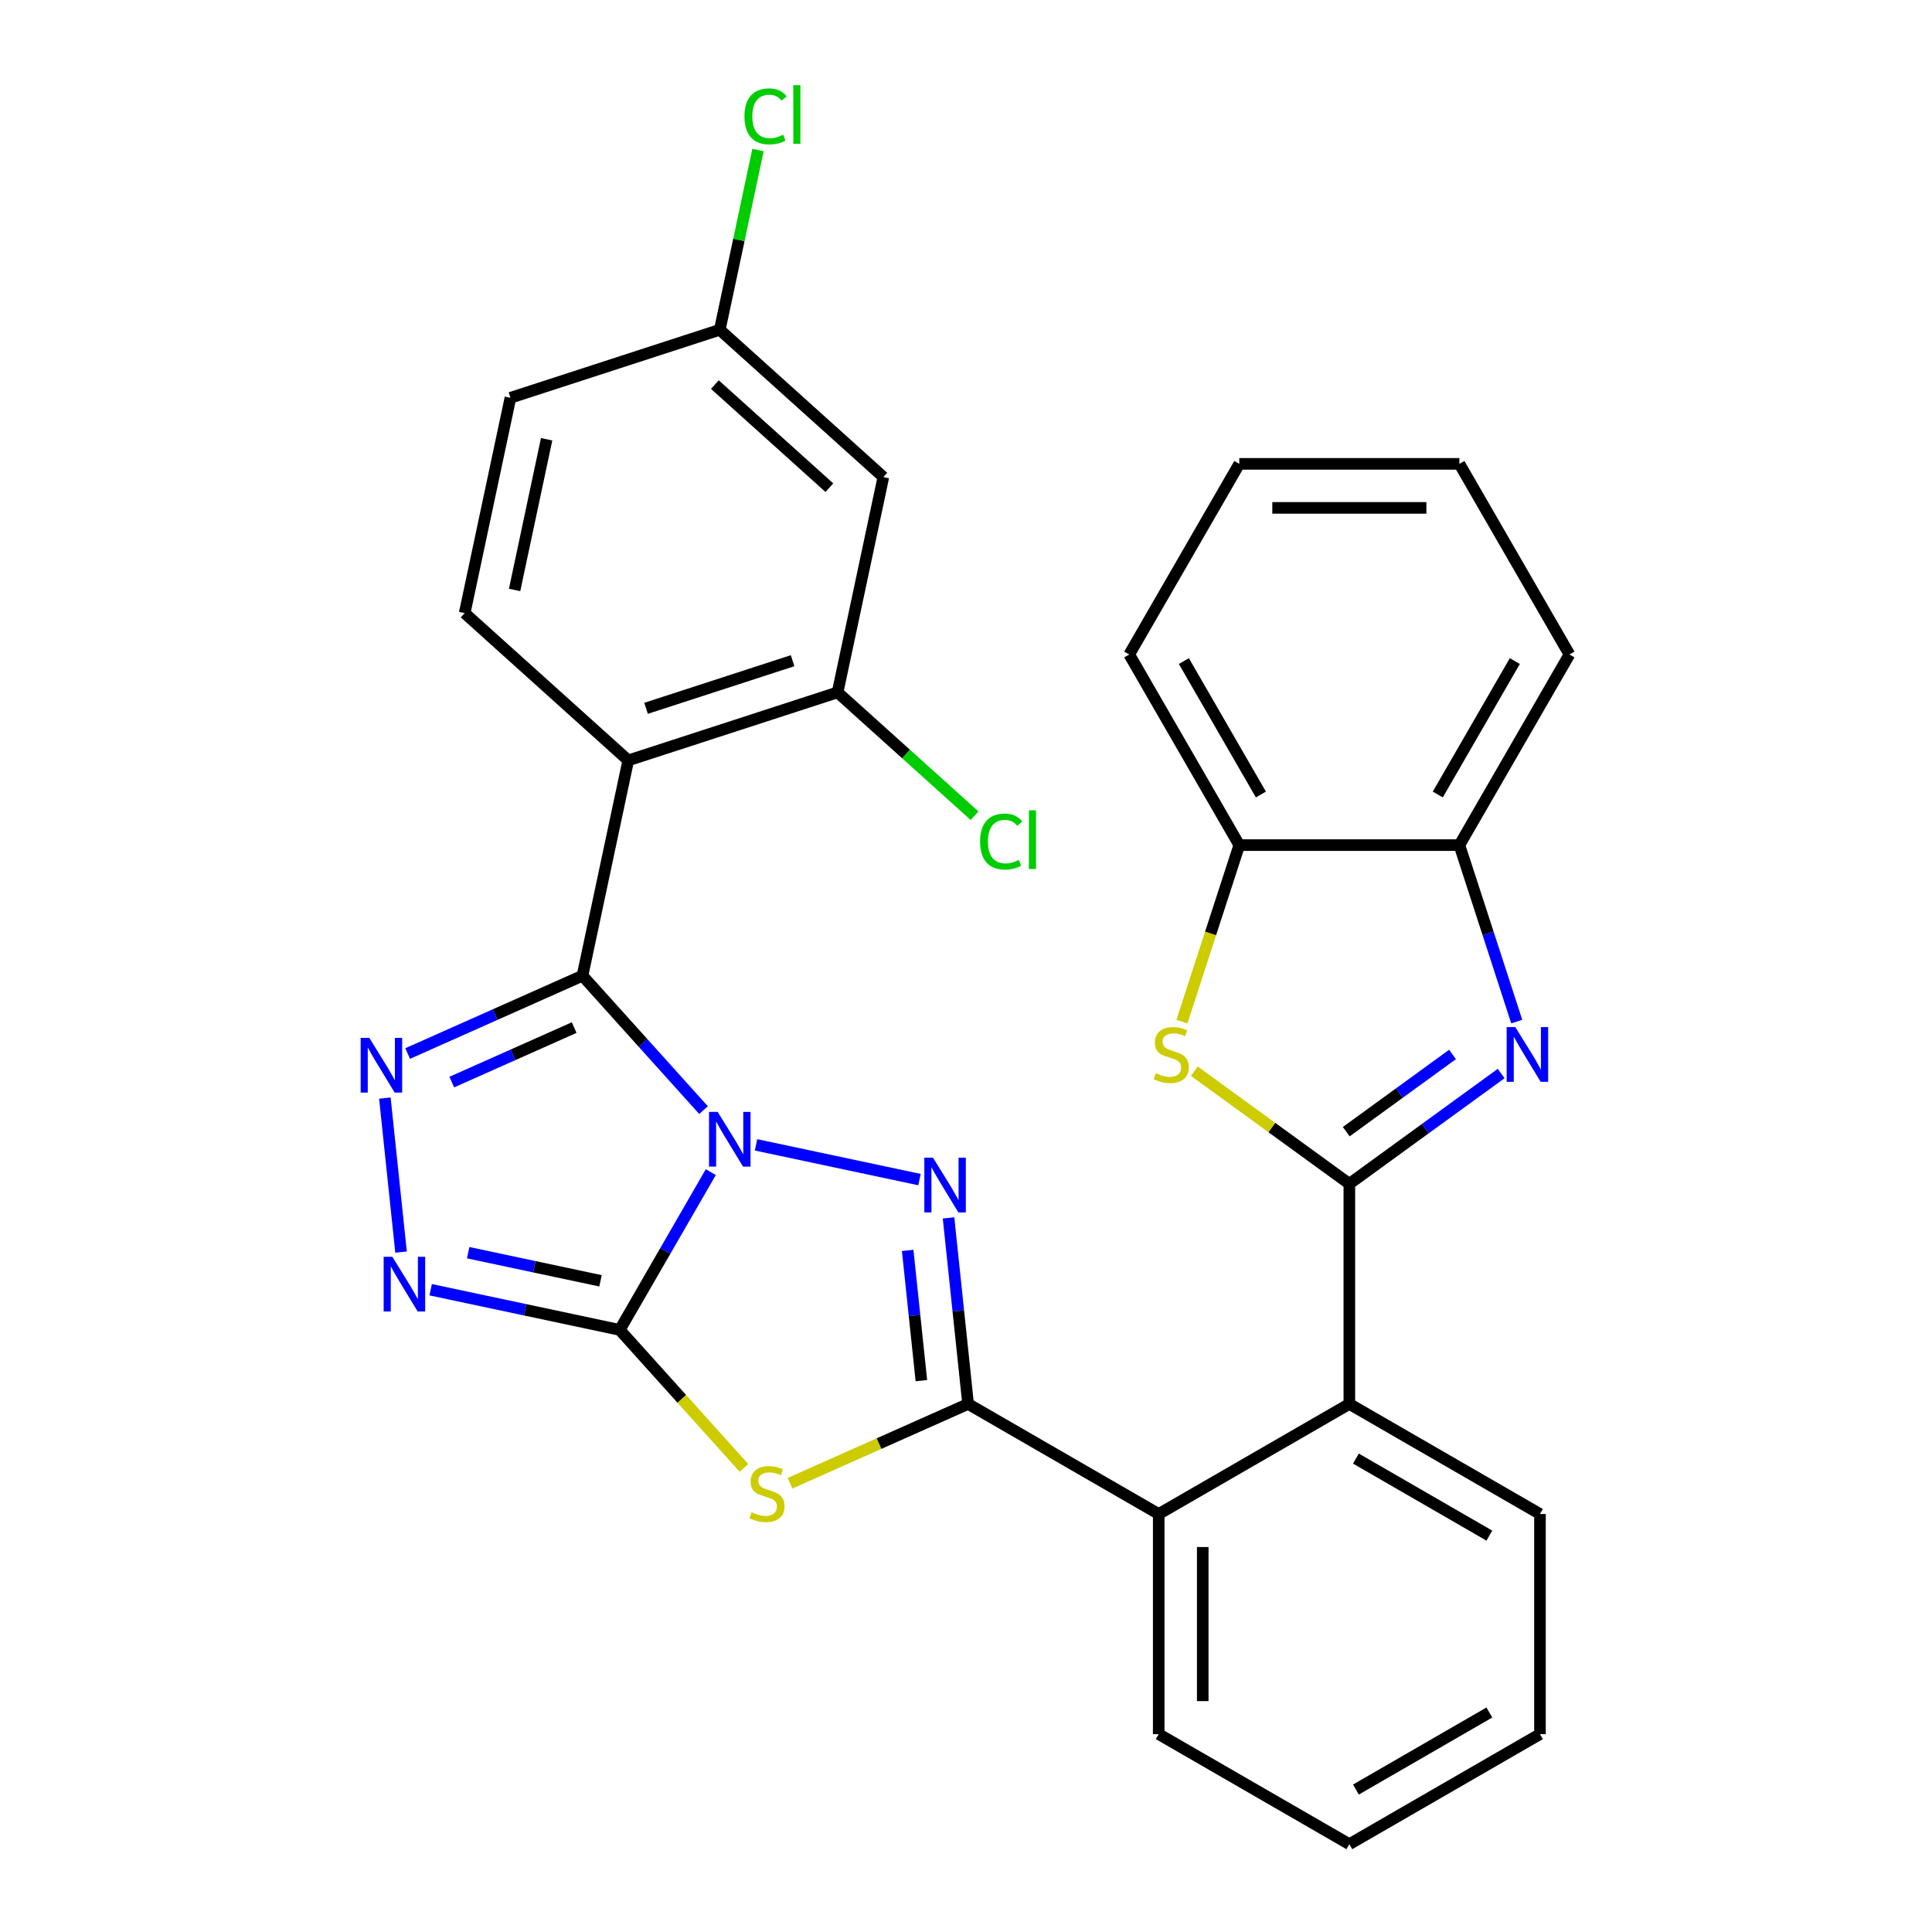 <?xml version='1.0' encoding='iso-8859-1'?>
<svg version='1.1' baseProfile='full'
              xmlns='http://www.w3.org/2000/svg'
                      xmlns:rdkit='http://www.rdkit.org/xml'
                      xmlns:xlink='http://www.w3.org/1999/xlink'
                  xml:space='preserve'
width='1000px' height='1000px' viewBox='0 0 1000 1000'>
<!-- END OF HEADER -->
<rect style='opacity:1.0;fill:#FFFFFF;stroke:none' width='1000' height='1000' x='0' y='0'> </rect>
<path class='bond-0' d='M 367.91,606.695 L 344.337,647.525' style='fill:none;fill-rule:evenodd;stroke:#0000FF;stroke-width:6px;stroke-linecap:butt;stroke-linejoin:miter;stroke-opacity:1' />
<path class='bond-0' d='M 344.337,647.525 L 320.764,688.355' style='fill:none;fill-rule:evenodd;stroke:#000000;stroke-width:6px;stroke-linecap:butt;stroke-linejoin:miter;stroke-opacity:1' />
<path class='bond-1' d='M 364.142,574.596 L 332.818,539.807' style='fill:none;fill-rule:evenodd;stroke:#0000FF;stroke-width:6px;stroke-linecap:butt;stroke-linejoin:miter;stroke-opacity:1' />
<path class='bond-1' d='M 332.818,539.807 L 301.495,505.019' style='fill:none;fill-rule:evenodd;stroke:#000000;stroke-width:6px;stroke-linecap:butt;stroke-linejoin:miter;stroke-opacity:1' />
<path class='bond-2' d='M 391.318,592.575 L 475.931,610.56' style='fill:none;fill-rule:evenodd;stroke:#0000FF;stroke-width:6px;stroke-linecap:butt;stroke-linejoin:miter;stroke-opacity:1' />
<path class='bond-3' d='M 320.764,688.355 L 352.918,724.065' style='fill:none;fill-rule:evenodd;stroke:#000000;stroke-width:6px;stroke-linecap:butt;stroke-linejoin:miter;stroke-opacity:1' />
<path class='bond-3' d='M 352.918,724.065 L 385.071,759.775' style='fill:none;fill-rule:evenodd;stroke:#CCCC00;stroke-width:6px;stroke-linecap:butt;stroke-linejoin:miter;stroke-opacity:1' />
<path class='bond-7' d='M 320.764,688.355 L 271.837,677.955' style='fill:none;fill-rule:evenodd;stroke:#000000;stroke-width:6px;stroke-linecap:butt;stroke-linejoin:miter;stroke-opacity:1' />
<path class='bond-7' d='M 271.837,677.955 L 222.911,667.555' style='fill:none;fill-rule:evenodd;stroke:#0000FF;stroke-width:6px;stroke-linecap:butt;stroke-linejoin:miter;stroke-opacity:1' />
<path class='bond-7' d='M 310.824,662.946 L 276.575,655.667' style='fill:none;fill-rule:evenodd;stroke:#000000;stroke-width:6px;stroke-linecap:butt;stroke-linejoin:miter;stroke-opacity:1' />
<path class='bond-7' d='M 276.575,655.667 L 242.326,648.387' style='fill:none;fill-rule:evenodd;stroke:#0000FF;stroke-width:6px;stroke-linecap:butt;stroke-linejoin:miter;stroke-opacity:1' />
<path class='bond-6' d='M 301.495,505.019 L 256.248,525.164' style='fill:none;fill-rule:evenodd;stroke:#000000;stroke-width:6px;stroke-linecap:butt;stroke-linejoin:miter;stroke-opacity:1' />
<path class='bond-6' d='M 256.248,525.164 L 211.002,545.31' style='fill:none;fill-rule:evenodd;stroke:#0000FF;stroke-width:6px;stroke-linecap:butt;stroke-linejoin:miter;stroke-opacity:1' />
<path class='bond-6' d='M 297.189,531.879 L 265.516,545.981' style='fill:none;fill-rule:evenodd;stroke:#000000;stroke-width:6px;stroke-linecap:butt;stroke-linejoin:miter;stroke-opacity:1' />
<path class='bond-6' d='M 265.516,545.981 L 233.844,560.082' style='fill:none;fill-rule:evenodd;stroke:#0000FF;stroke-width:6px;stroke-linecap:butt;stroke-linejoin:miter;stroke-opacity:1' />
<path class='bond-8' d='M 301.495,505.019 L 325.183,393.577' style='fill:none;fill-rule:evenodd;stroke:#000000;stroke-width:6px;stroke-linecap:butt;stroke-linejoin:miter;stroke-opacity:1' />
<path class='bond-4' d='M 490.96,630.383 L 496.02,678.533' style='fill:none;fill-rule:evenodd;stroke:#0000FF;stroke-width:6px;stroke-linecap:butt;stroke-linejoin:miter;stroke-opacity:1' />
<path class='bond-4' d='M 496.02,678.533 L 501.081,726.682' style='fill:none;fill-rule:evenodd;stroke:#000000;stroke-width:6px;stroke-linecap:butt;stroke-linejoin:miter;stroke-opacity:1' />
<path class='bond-4' d='M 469.816,647.21 L 473.359,680.914' style='fill:none;fill-rule:evenodd;stroke:#0000FF;stroke-width:6px;stroke-linecap:butt;stroke-linejoin:miter;stroke-opacity:1' />
<path class='bond-4' d='M 473.359,680.914 L 476.901,714.619' style='fill:none;fill-rule:evenodd;stroke:#000000;stroke-width:6px;stroke-linecap:butt;stroke-linejoin:miter;stroke-opacity:1' />
<path class='bond-30' d='M 408.928,767.712 L 455.004,747.197' style='fill:none;fill-rule:evenodd;stroke:#CCCC00;stroke-width:6px;stroke-linecap:butt;stroke-linejoin:miter;stroke-opacity:1' />
<path class='bond-30' d='M 455.004,747.197 L 501.081,726.682' style='fill:none;fill-rule:evenodd;stroke:#000000;stroke-width:6px;stroke-linecap:butt;stroke-linejoin:miter;stroke-opacity:1' />
<path class='bond-11' d='M 501.081,726.682 L 599.749,783.648' style='fill:none;fill-rule:evenodd;stroke:#000000;stroke-width:6px;stroke-linecap:butt;stroke-linejoin:miter;stroke-opacity:1' />
<path class='bond-5' d='M 698.417,612.751 L 698.417,726.682' style='fill:none;fill-rule:evenodd;stroke:#000000;stroke-width:6px;stroke-linecap:butt;stroke-linejoin:miter;stroke-opacity:1' />
<path class='bond-9' d='M 698.417,612.751 L 737.709,584.203' style='fill:none;fill-rule:evenodd;stroke:#000000;stroke-width:6px;stroke-linecap:butt;stroke-linejoin:miter;stroke-opacity:1' />
<path class='bond-9' d='M 737.709,584.203 L 777.001,555.656' style='fill:none;fill-rule:evenodd;stroke:#0000FF;stroke-width:6px;stroke-linecap:butt;stroke-linejoin:miter;stroke-opacity:1' />
<path class='bond-9' d='M 696.811,585.752 L 724.315,565.769' style='fill:none;fill-rule:evenodd;stroke:#000000;stroke-width:6px;stroke-linecap:butt;stroke-linejoin:miter;stroke-opacity:1' />
<path class='bond-9' d='M 724.315,565.769 L 751.82,545.785' style='fill:none;fill-rule:evenodd;stroke:#0000FF;stroke-width:6px;stroke-linecap:butt;stroke-linejoin:miter;stroke-opacity:1' />
<path class='bond-10' d='M 698.417,612.751 L 658.294,583.6' style='fill:none;fill-rule:evenodd;stroke:#000000;stroke-width:6px;stroke-linecap:butt;stroke-linejoin:miter;stroke-opacity:1' />
<path class='bond-10' d='M 658.294,583.6 L 618.172,554.45' style='fill:none;fill-rule:evenodd;stroke:#CCCC00;stroke-width:6px;stroke-linecap:butt;stroke-linejoin:miter;stroke-opacity:1' />
<path class='bond-31' d='M 199.201,568.368 L 207.58,648.086' style='fill:none;fill-rule:evenodd;stroke:#0000FF;stroke-width:6px;stroke-linecap:butt;stroke-linejoin:miter;stroke-opacity:1' />
<path class='bond-13' d='M 325.183,393.577 L 433.538,358.37' style='fill:none;fill-rule:evenodd;stroke:#000000;stroke-width:6px;stroke-linecap:butt;stroke-linejoin:miter;stroke-opacity:1' />
<path class='bond-13' d='M 334.395,366.625 L 410.243,341.98' style='fill:none;fill-rule:evenodd;stroke:#000000;stroke-width:6px;stroke-linecap:butt;stroke-linejoin:miter;stroke-opacity:1' />
<path class='bond-16' d='M 325.183,393.577 L 240.515,317.342' style='fill:none;fill-rule:evenodd;stroke:#000000;stroke-width:6px;stroke-linecap:butt;stroke-linejoin:miter;stroke-opacity:1' />
<path class='bond-14' d='M 785.063,528.775 L 770.223,483.101' style='fill:none;fill-rule:evenodd;stroke:#0000FF;stroke-width:6px;stroke-linecap:butt;stroke-linejoin:miter;stroke-opacity:1' />
<path class='bond-14' d='M 770.223,483.101 L 755.382,437.428' style='fill:none;fill-rule:evenodd;stroke:#000000;stroke-width:6px;stroke-linecap:butt;stroke-linejoin:miter;stroke-opacity:1' />
<path class='bond-15' d='M 611.757,528.815 L 626.604,483.121' style='fill:none;fill-rule:evenodd;stroke:#CCCC00;stroke-width:6px;stroke-linecap:butt;stroke-linejoin:miter;stroke-opacity:1' />
<path class='bond-15' d='M 626.604,483.121 L 641.451,437.428' style='fill:none;fill-rule:evenodd;stroke:#000000;stroke-width:6px;stroke-linecap:butt;stroke-linejoin:miter;stroke-opacity:1' />
<path class='bond-12' d='M 599.749,783.648 L 698.417,726.682' style='fill:none;fill-rule:evenodd;stroke:#000000;stroke-width:6px;stroke-linecap:butt;stroke-linejoin:miter;stroke-opacity:1' />
<path class='bond-22' d='M 599.749,783.648 L 599.749,897.58' style='fill:none;fill-rule:evenodd;stroke:#000000;stroke-width:6px;stroke-linecap:butt;stroke-linejoin:miter;stroke-opacity:1' />
<path class='bond-22' d='M 622.535,800.738 L 622.535,880.49' style='fill:none;fill-rule:evenodd;stroke:#000000;stroke-width:6px;stroke-linecap:butt;stroke-linejoin:miter;stroke-opacity:1' />
<path class='bond-23' d='M 698.417,726.682 L 797.084,783.648' style='fill:none;fill-rule:evenodd;stroke:#000000;stroke-width:6px;stroke-linecap:butt;stroke-linejoin:miter;stroke-opacity:1' />
<path class='bond-23' d='M 701.824,754.961 L 770.891,794.837' style='fill:none;fill-rule:evenodd;stroke:#000000;stroke-width:6px;stroke-linecap:butt;stroke-linejoin:miter;stroke-opacity:1' />
<path class='bond-17' d='M 433.538,358.37 L 457.226,246.929' style='fill:none;fill-rule:evenodd;stroke:#000000;stroke-width:6px;stroke-linecap:butt;stroke-linejoin:miter;stroke-opacity:1' />
<path class='bond-19' d='M 433.538,358.37 L 468.988,390.29' style='fill:none;fill-rule:evenodd;stroke:#000000;stroke-width:6px;stroke-linecap:butt;stroke-linejoin:miter;stroke-opacity:1' />
<path class='bond-19' d='M 468.988,390.29 L 504.438,422.209' style='fill:none;fill-rule:evenodd;stroke:#00CC00;stroke-width:6px;stroke-linecap:butt;stroke-linejoin:miter;stroke-opacity:1' />
<path class='bond-24' d='M 755.382,437.428 L 812.348,338.76' style='fill:none;fill-rule:evenodd;stroke:#000000;stroke-width:6px;stroke-linecap:butt;stroke-linejoin:miter;stroke-opacity:1' />
<path class='bond-24' d='M 744.194,411.234 L 784.07,342.167' style='fill:none;fill-rule:evenodd;stroke:#000000;stroke-width:6px;stroke-linecap:butt;stroke-linejoin:miter;stroke-opacity:1' />
<path class='bond-34' d='M 755.382,437.428 L 641.451,437.428' style='fill:none;fill-rule:evenodd;stroke:#000000;stroke-width:6px;stroke-linecap:butt;stroke-linejoin:miter;stroke-opacity:1' />
<path class='bond-25' d='M 641.451,437.428 L 584.485,338.76' style='fill:none;fill-rule:evenodd;stroke:#000000;stroke-width:6px;stroke-linecap:butt;stroke-linejoin:miter;stroke-opacity:1' />
<path class='bond-25' d='M 652.639,411.234 L 612.763,342.167' style='fill:none;fill-rule:evenodd;stroke:#000000;stroke-width:6px;stroke-linecap:butt;stroke-linejoin:miter;stroke-opacity:1' />
<path class='bond-20' d='M 240.515,317.342 L 264.203,205.9' style='fill:none;fill-rule:evenodd;stroke:#000000;stroke-width:6px;stroke-linecap:butt;stroke-linejoin:miter;stroke-opacity:1' />
<path class='bond-20' d='M 266.357,305.363 L 282.938,227.354' style='fill:none;fill-rule:evenodd;stroke:#000000;stroke-width:6px;stroke-linecap:butt;stroke-linejoin:miter;stroke-opacity:1' />
<path class='bond-32' d='M 457.226,246.929 L 372.558,170.693' style='fill:none;fill-rule:evenodd;stroke:#000000;stroke-width:6px;stroke-linecap:butt;stroke-linejoin:miter;stroke-opacity:1' />
<path class='bond-32' d='M 429.279,252.427 L 370.011,199.062' style='fill:none;fill-rule:evenodd;stroke:#000000;stroke-width:6px;stroke-linecap:butt;stroke-linejoin:miter;stroke-opacity:1' />
<path class='bond-18' d='M 372.558,170.693 L 264.203,205.9' style='fill:none;fill-rule:evenodd;stroke:#000000;stroke-width:6px;stroke-linecap:butt;stroke-linejoin:miter;stroke-opacity:1' />
<path class='bond-21' d='M 372.558,170.693 L 382.448,124.167' style='fill:none;fill-rule:evenodd;stroke:#000000;stroke-width:6px;stroke-linecap:butt;stroke-linejoin:miter;stroke-opacity:1' />
<path class='bond-21' d='M 382.448,124.167 L 392.337,77.64' style='fill:none;fill-rule:evenodd;stroke:#00CC00;stroke-width:6px;stroke-linecap:butt;stroke-linejoin:miter;stroke-opacity:1' />
<path class='bond-27' d='M 599.749,897.58 L 698.417,954.545' style='fill:none;fill-rule:evenodd;stroke:#000000;stroke-width:6px;stroke-linecap:butt;stroke-linejoin:miter;stroke-opacity:1' />
<path class='bond-33' d='M 797.084,783.648 L 797.084,897.58' style='fill:none;fill-rule:evenodd;stroke:#000000;stroke-width:6px;stroke-linecap:butt;stroke-linejoin:miter;stroke-opacity:1' />
<path class='bond-29' d='M 812.348,338.76 L 755.382,240.092' style='fill:none;fill-rule:evenodd;stroke:#000000;stroke-width:6px;stroke-linecap:butt;stroke-linejoin:miter;stroke-opacity:1' />
<path class='bond-28' d='M 584.485,338.76 L 641.451,240.092' style='fill:none;fill-rule:evenodd;stroke:#000000;stroke-width:6px;stroke-linecap:butt;stroke-linejoin:miter;stroke-opacity:1' />
<path class='bond-26' d='M 797.084,897.58 L 698.417,954.545' style='fill:none;fill-rule:evenodd;stroke:#000000;stroke-width:6px;stroke-linecap:butt;stroke-linejoin:miter;stroke-opacity:1' />
<path class='bond-26' d='M 770.891,886.391 L 701.824,926.267' style='fill:none;fill-rule:evenodd;stroke:#000000;stroke-width:6px;stroke-linecap:butt;stroke-linejoin:miter;stroke-opacity:1' />
<path class='bond-35' d='M 641.451,240.092 L 755.382,240.092' style='fill:none;fill-rule:evenodd;stroke:#000000;stroke-width:6px;stroke-linecap:butt;stroke-linejoin:miter;stroke-opacity:1' />
<path class='bond-35' d='M 658.54,262.879 L 738.293,262.879' style='fill:none;fill-rule:evenodd;stroke:#000000;stroke-width:6px;stroke-linecap:butt;stroke-linejoin:miter;stroke-opacity:1' />
<path  class='atom-0' d='M 371.47 575.527
L 380.75 590.527
Q 381.67 592.007, 383.15 594.687
Q 384.63 597.367, 384.71 597.527
L 384.71 575.527
L 388.47 575.527
L 388.47 603.847
L 384.59 603.847
L 374.63 587.447
Q 373.47 585.527, 372.23 583.327
Q 371.03 581.127, 370.67 580.447
L 370.67 603.847
L 366.99 603.847
L 366.99 575.527
L 371.47 575.527
' fill='#0000FF'/>
<path  class='atom-3' d='M 482.912 599.215
L 492.192 614.215
Q 493.112 615.695, 494.592 618.375
Q 496.072 621.055, 496.152 621.215
L 496.152 599.215
L 499.912 599.215
L 499.912 627.535
L 496.032 627.535
L 486.072 611.135
Q 484.912 609.215, 483.672 607.015
Q 482.472 604.815, 482.112 604.135
L 482.112 627.535
L 478.432 627.535
L 478.432 599.215
L 482.912 599.215
' fill='#0000FF'/>
<path  class='atom-4' d='M 388.999 782.742
Q 389.319 782.862, 390.639 783.422
Q 391.959 783.982, 393.399 784.342
Q 394.879 784.662, 396.319 784.662
Q 398.999 784.662, 400.559 783.382
Q 402.119 782.062, 402.119 779.782
Q 402.119 778.222, 401.319 777.262
Q 400.559 776.302, 399.359 775.782
Q 398.159 775.262, 396.159 774.662
Q 393.639 773.902, 392.119 773.182
Q 390.639 772.462, 389.559 770.942
Q 388.519 769.422, 388.519 766.862
Q 388.519 763.302, 390.919 761.102
Q 393.359 758.902, 398.159 758.902
Q 401.439 758.902, 405.159 760.462
L 404.239 763.542
Q 400.839 762.142, 398.279 762.142
Q 395.519 762.142, 393.999 763.302
Q 392.479 764.422, 392.519 766.382
Q 392.519 767.902, 393.279 768.822
Q 394.079 769.742, 395.199 770.262
Q 396.359 770.782, 398.279 771.382
Q 400.839 772.182, 402.359 772.982
Q 403.879 773.782, 404.959 775.422
Q 406.079 777.022, 406.079 779.782
Q 406.079 783.702, 403.439 785.822
Q 400.839 787.902, 396.479 787.902
Q 393.959 787.902, 392.039 787.342
Q 390.159 786.822, 387.919 785.902
L 388.999 782.742
' fill='#CCCC00'/>
<path  class='atom-7' d='M 191.153 537.199
L 200.433 552.199
Q 201.353 553.679, 202.833 556.359
Q 204.313 559.039, 204.393 559.199
L 204.393 537.199
L 208.153 537.199
L 208.153 565.519
L 204.273 565.519
L 194.313 549.119
Q 193.153 547.199, 191.913 544.999
Q 190.713 542.799, 190.353 542.119
L 190.353 565.519
L 186.673 565.519
L 186.673 537.199
L 191.153 537.199
' fill='#0000FF'/>
<path  class='atom-8' d='M 203.062 650.507
L 212.342 665.507
Q 213.262 666.987, 214.742 669.667
Q 216.222 672.347, 216.302 672.507
L 216.302 650.507
L 220.062 650.507
L 220.062 678.827
L 216.182 678.827
L 206.222 662.427
Q 205.062 660.507, 203.822 658.307
Q 202.622 656.107, 202.262 655.427
L 202.262 678.827
L 198.582 678.827
L 198.582 650.507
L 203.062 650.507
' fill='#0000FF'/>
<path  class='atom-10' d='M 784.329 531.623
L 793.609 546.623
Q 794.529 548.103, 796.009 550.783
Q 797.489 553.463, 797.569 553.623
L 797.569 531.623
L 801.329 531.623
L 801.329 559.943
L 797.449 559.943
L 787.489 543.543
Q 786.329 541.623, 785.089 539.423
Q 783.889 537.223, 783.529 536.543
L 783.529 559.943
L 779.849 559.943
L 779.849 531.623
L 784.329 531.623
' fill='#0000FF'/>
<path  class='atom-11' d='M 598.244 555.503
Q 598.564 555.623, 599.884 556.183
Q 601.204 556.743, 602.644 557.103
Q 604.124 557.423, 605.564 557.423
Q 608.244 557.423, 609.804 556.143
Q 611.364 554.823, 611.364 552.543
Q 611.364 550.983, 610.564 550.023
Q 609.804 549.063, 608.604 548.543
Q 607.404 548.023, 605.404 547.423
Q 602.884 546.663, 601.364 545.943
Q 599.884 545.223, 598.804 543.703
Q 597.764 542.183, 597.764 539.623
Q 597.764 536.063, 600.164 533.863
Q 602.604 531.663, 607.404 531.663
Q 610.684 531.663, 614.404 533.223
L 613.484 536.303
Q 610.084 534.903, 607.524 534.903
Q 604.764 534.903, 603.244 536.063
Q 601.724 537.183, 601.764 539.143
Q 601.764 540.663, 602.524 541.583
Q 603.324 542.503, 604.444 543.023
Q 605.604 543.543, 607.524 544.143
Q 610.084 544.943, 611.604 545.743
Q 613.124 546.543, 614.204 548.183
Q 615.324 549.783, 615.324 552.543
Q 615.324 556.463, 612.684 558.583
Q 610.084 560.663, 605.724 560.663
Q 603.204 560.663, 601.284 560.103
Q 599.404 559.583, 597.164 558.663
L 598.244 555.503
' fill='#CCCC00'/>
<path  class='atom-20' d='M 507.286 435.586
Q 507.286 428.546, 510.566 424.866
Q 513.886 421.146, 520.166 421.146
Q 526.006 421.146, 529.126 425.266
L 526.486 427.426
Q 524.206 424.426, 520.166 424.426
Q 515.886 424.426, 513.606 427.306
Q 511.366 430.146, 511.366 435.586
Q 511.366 441.186, 513.686 444.066
Q 516.046 446.946, 520.606 446.946
Q 523.726 446.946, 527.366 445.066
L 528.486 448.066
Q 527.006 449.026, 524.766 449.586
Q 522.526 450.146, 520.046 450.146
Q 513.886 450.146, 510.566 446.386
Q 507.286 442.626, 507.286 435.586
' fill='#00CC00'/>
<path  class='atom-20' d='M 532.566 419.426
L 536.246 419.426
L 536.246 449.786
L 532.566 449.786
L 532.566 419.426
' fill='#00CC00'/>
<path  class='atom-22' d='M 385.326 60.231
Q 385.326 53.191, 388.606 49.511
Q 391.926 45.791, 398.206 45.791
Q 404.046 45.791, 407.166 49.911
L 404.526 52.071
Q 402.246 49.071, 398.206 49.071
Q 393.926 49.071, 391.646 51.951
Q 389.406 54.791, 389.406 60.231
Q 389.406 65.831, 391.726 68.711
Q 394.086 71.591, 398.646 71.591
Q 401.766 71.591, 405.406 69.711
L 406.526 72.711
Q 405.046 73.671, 402.806 74.231
Q 400.566 74.791, 398.086 74.791
Q 391.926 74.791, 388.606 71.031
Q 385.326 67.271, 385.326 60.231
' fill='#00CC00'/>
<path  class='atom-22' d='M 410.606 44.071
L 414.286 44.071
L 414.286 74.431
L 410.606 74.431
L 410.606 44.071
' fill='#00CC00'/>
</svg>
